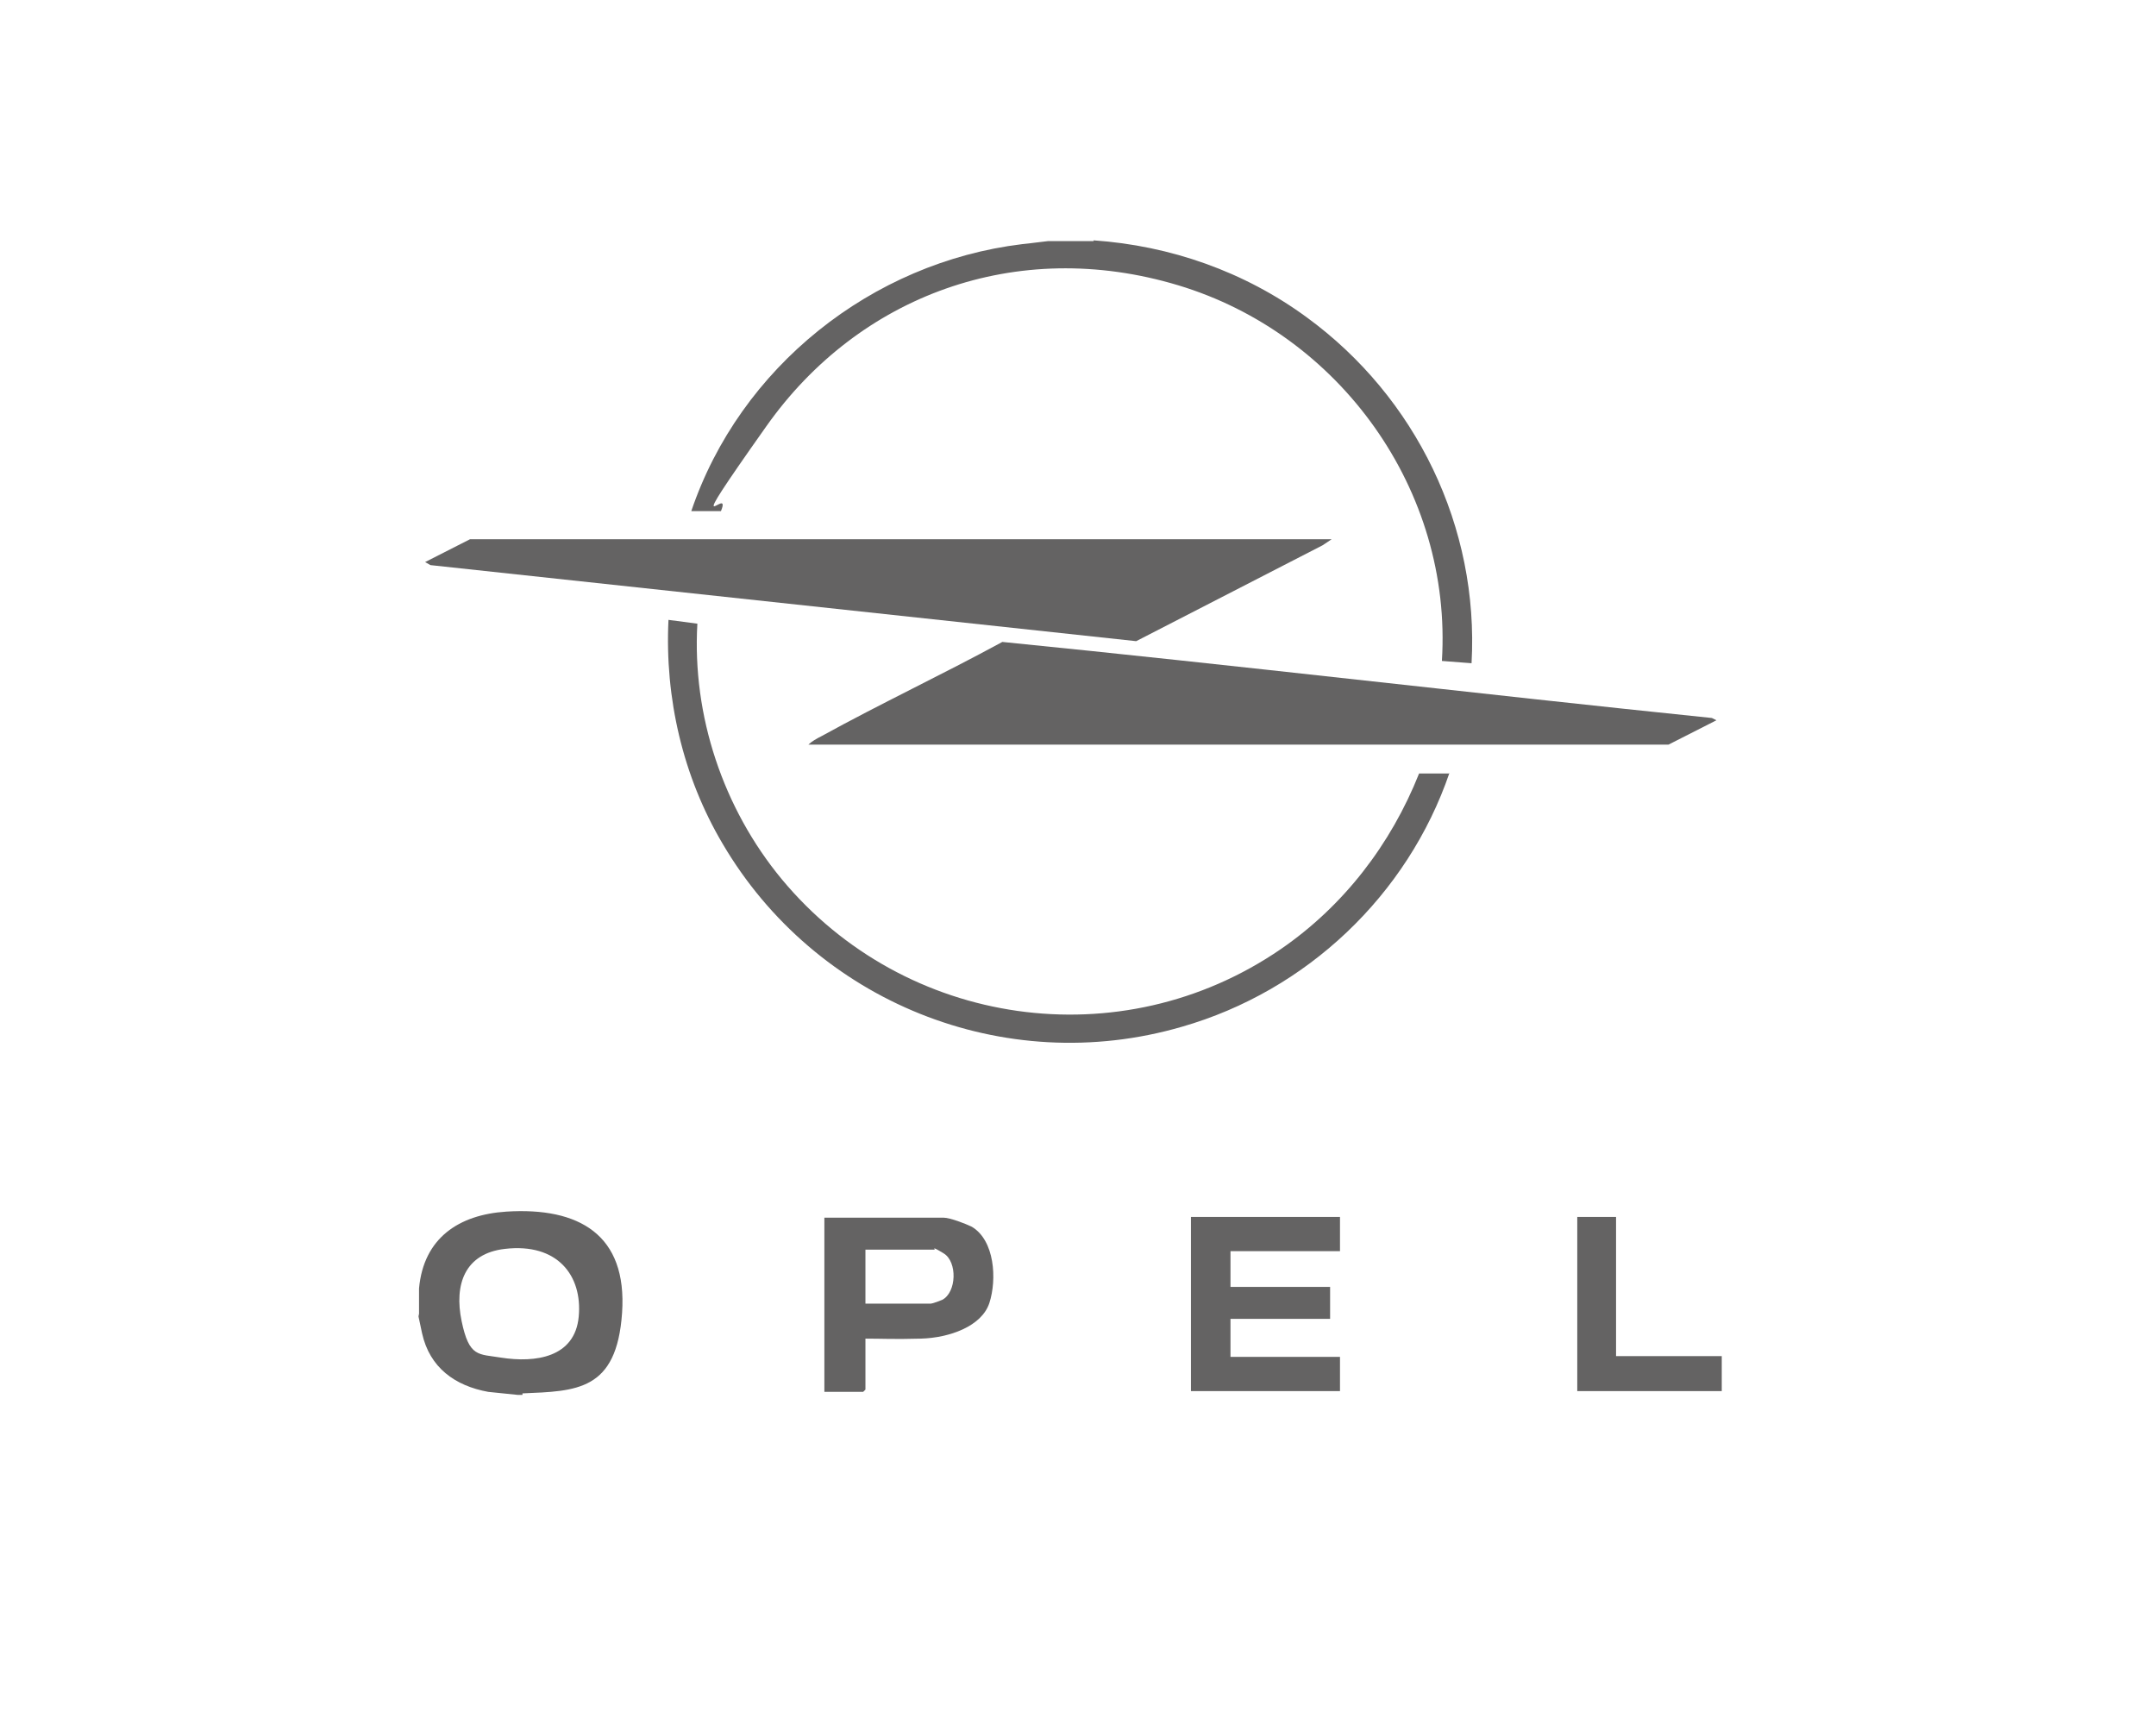 <?xml version="1.0" encoding="UTF-8"?>
<svg id="Livello_1" xmlns="http://www.w3.org/2000/svg" version="1.1" viewBox="0 0 283.5 226.8">
  <!-- Generator: Adobe Illustrator 29.1.0, SVG Export Plug-In . SVG Version: 2.1.0 Build 142)  -->
  <defs>
    <style>
      .st0 {
        fill: #646363;
      }
    </style>
  </defs>
  <path class="st0" d="M143.8,31.6c10.1.7,19.8,4.1,28,10.1,14.4,10.5,22.7,27.6,21.7,45.5l-3.9-.3c1.4-22.4-13.4-43-34.7-49.4s-42,1.4-54.1,18.5-4.4,7.3-6,11.2h-3.9c6.4-18.9,23.7-32.7,43.5-35.1,1.1-.1,2.4-.3,3.4-.4h6Z"/>
  <path class="st0" d="M68.6,183.4h-.5l-3.9-.4c-4.4-.8-7.7-3.2-8.7-7.7s-.2-1.5-.4-2.2v-3.7c.6-6.6,5.2-9.7,11.5-10.1,9.5-.6,15.9,3,15.2,13.3s-6,10.3-13.1,10.6v.2h0ZM66.4,164.2c-5.3.6-6.7,4.7-5.7,9.5s2.2,4.3,5.2,4.8c4.5.7,9.7,0,10.2-5.4s-2.8-9.7-9.7-8.9h0Z"/>
  <polygon class="st0" points="226.4 182.9 207.4 182.9 207.4 160 212.5 160 212.5 178.3 226.4 178.3 226.4 182.9"/>
  <path class="st0" d="M106.3,97.9c.4-.4,1.1-.8,1.7-1.1,7.8-4.3,15.9-8.1,23.8-12.4,31.1,3.1,62.2,6.8,93.3,10l.6.3-6.3,3.2h-113.1Z"/>
  <polygon class="st0" points="175.1 70.9 173.9 71.7 149.4 84.3 56.6 74.3 55.9 73.9 61.8 70.9 175.1 70.9"/>
  <path class="st0" d="M190.6,101.6c-5.5,16.1-18.8,28.7-35.2,33.4-23.4,6.8-48.2-3.3-60.4-24.1-5.2-8.8-7.6-19.1-7.1-29.4l3.8.5c-.7,12.1,3.4,24.3,11.1,33.6,16.2,19.5,44.6,23.6,65.6,9.2,8.3-5.7,14.5-13.8,18.2-23.1h4Z"/>
  <polygon class="st0" points="176.2 160 176.2 164.5 161.8 164.5 161.8 169.2 174.9 169.2 174.9 173.4 161.8 173.4 161.8 178.4 176.2 178.4 176.2 182.9 156.6 182.9 156.6 160 176.2 160"/>
  <path class="st0" d="M113.8,175.9v6.8l-.3.3h-5.1v-22.9h15.7c.8,0,2.9.8,3.7,1.2,3,1.8,3.3,6.9,2.3,10s-5.3,4.6-9,4.7-4.9,0-7.3,0h0ZM113.8,171.4h8.6c.2,0,1.3-.4,1.5-.5,1.9-1,2-5,.2-6.1s-1.1-.5-1.2-.5h-9.1v7h0Z"/>
</svg>